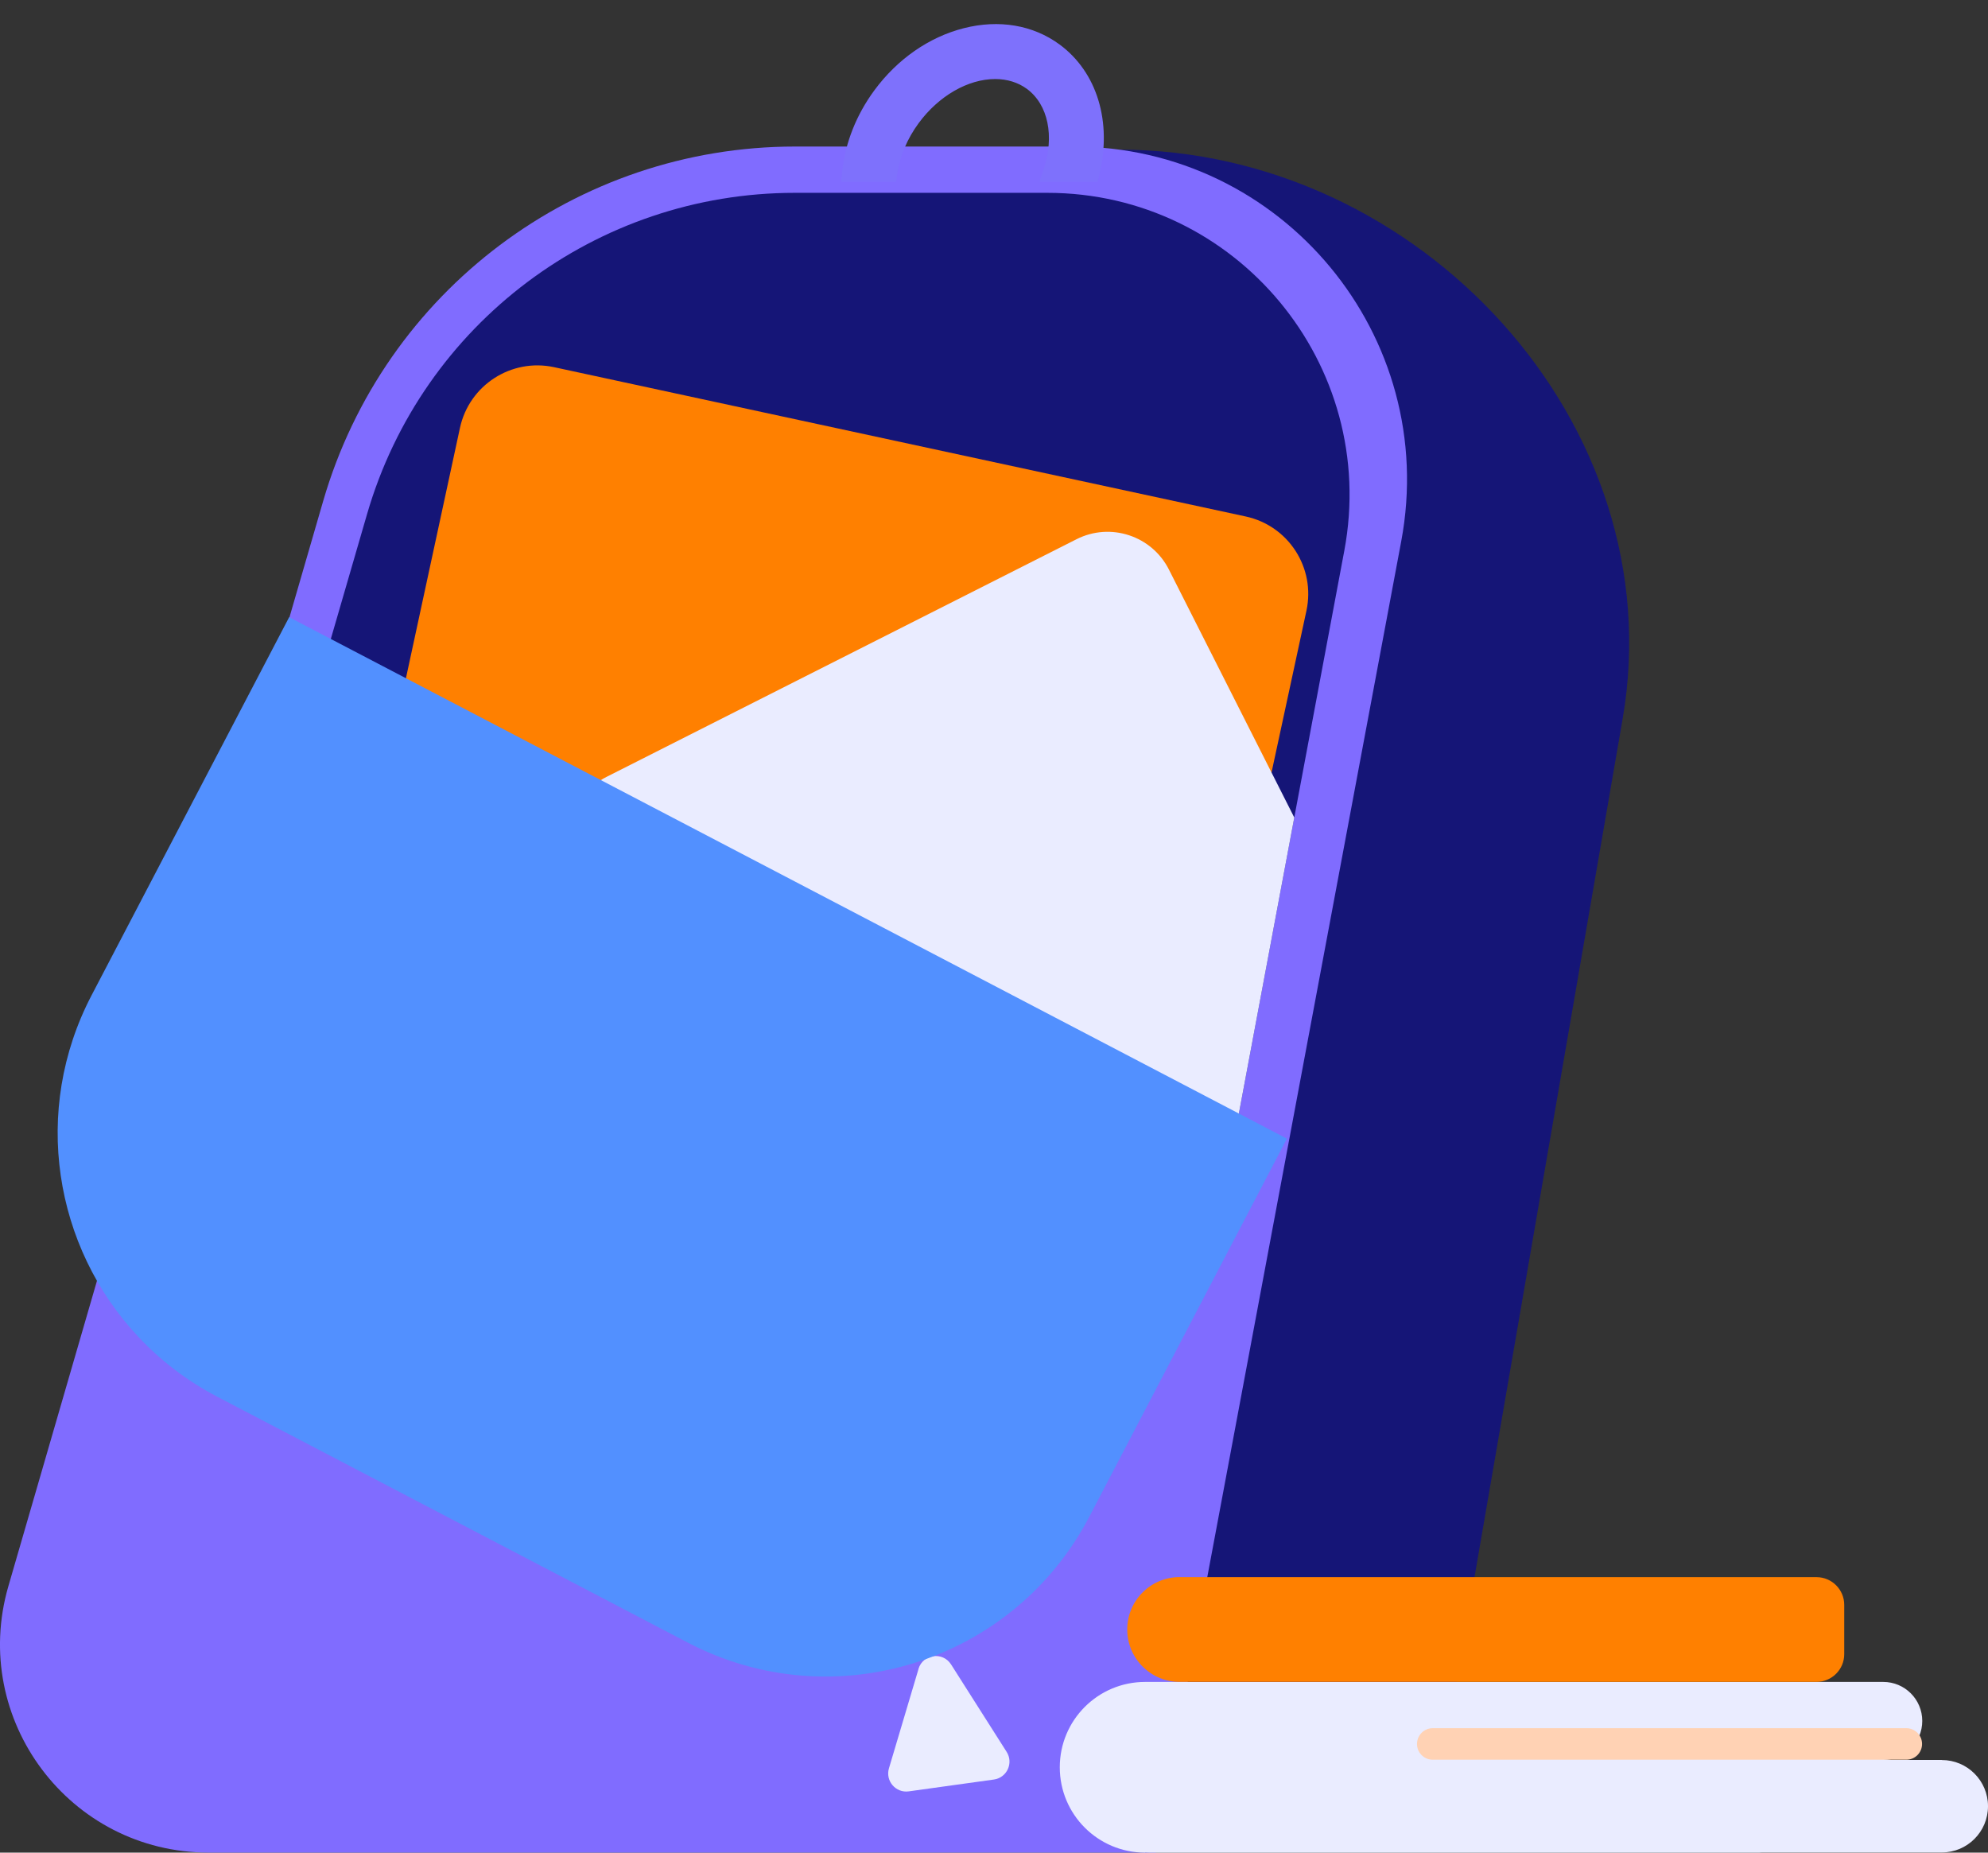 <svg width="88" height="82" viewBox="0 0 88 82" fill="none" xmlns="http://www.w3.org/2000/svg">
<rect x="0" y="0" width="88" height="82" fill="#333333" stroke="none"/>
<path d="M50.12 8.699L49.54 6.623C62.841 6.623 74.08 18.763 71.828 31.81L63.41 80.577L50.69 82L50.12 8.702V8.699Z" fill="#151577"/>
<path d="M51.156 81.997H9.228C3.086 81.997 -1.342 76.104 0.371 70.206L14.306 22.175C17.004 12.881 25.517 6.486 35.196 6.486H47.523C56.761 6.486 63.728 14.879 62.026 23.959L51.158 81.997H51.156Z" fill="#806CFF"/>
<path d="M59.507 24.372L57.291 36.188L55.101 47.887L53.368 57.145L48.672 66.13C45.257 72.664 37.194 75.192 30.662 71.777L9.548 60.745C8.184 60.033 6.998 59.118 6.005 58.058L15.031 26.947L16.248 22.756C18.692 14.33 26.41 8.535 35.185 8.535H46.357C54.733 8.535 61.047 16.141 59.507 24.372Z" fill="#151577"/>
<path d="M39.305 7.636C39.425 6.819 39.766 5.97 40.332 5.2C41.328 3.844 42.768 3.08 44.057 3.08C44.66 3.08 45.229 3.247 45.706 3.599C46.828 4.425 47.126 6.043 46.593 7.636H48.254C48.767 5.552 48.217 3.456 46.655 2.307C44.442 0.677 41.027 1.551 39.04 4.249C38.262 5.306 37.818 6.489 37.698 7.636H39.305Z" fill="#7E71FC"/>
<path d="M48.58 8.054H46.01L46.194 7.502C46.688 6.029 46.398 4.628 45.455 3.933C45.067 3.649 44.582 3.498 44.054 3.498C42.849 3.498 41.552 4.246 40.667 5.448C40.159 6.138 39.833 6.913 39.718 7.697L39.666 8.054H37.232L37.28 7.591C37.414 6.325 37.905 5.083 38.703 4C39.721 2.616 41.125 1.64 42.659 1.249C44.222 0.85 45.728 1.107 46.903 1.969C48.563 3.191 49.236 5.398 48.658 7.736L48.58 8.054ZM47.143 7.217H47.916C48.279 5.337 47.715 3.607 46.407 2.644C45.441 1.933 44.183 1.726 42.866 2.061C41.521 2.404 40.279 3.269 39.378 4.497C38.767 5.326 38.357 6.26 38.181 7.217H38.957C39.13 6.422 39.484 5.647 39.995 4.952C41.035 3.54 42.59 2.661 44.057 2.661C44.766 2.661 45.422 2.868 45.955 3.261C47.071 4.081 47.511 5.594 47.146 7.217H47.143Z" fill="#7E71FC"/>
<path d="M40.659 73.87L39.35 78.267C39.183 78.825 39.652 79.369 40.226 79.288L43.996 78.764C44.574 78.683 44.872 78.032 44.56 77.541L42.099 73.669C41.73 73.091 40.851 73.211 40.656 73.87H40.659Z" fill="#EAECFF"/>
<path d="M85.955 77.898H83.363C84.317 77.898 85.09 77.126 85.09 76.171C85.09 75.217 84.317 74.444 83.363 74.444H50.69C48.602 74.444 46.912 76.135 46.912 78.222C46.912 80.309 48.602 82 50.69 82H77.858C77.908 82 77.955 81.994 78.005 81.992H85.955C87.085 81.992 88 81.076 88 79.946C88 78.816 87.085 77.901 85.955 77.901V77.898Z" fill="#EAECFF"/>
<path d="M52.216 69.807H80.411C81.086 69.807 81.636 70.357 81.636 71.032V73.217C81.636 73.892 81.086 74.442 80.411 74.442H52.216C50.938 74.442 49.898 73.403 49.898 72.123C49.898 70.845 50.935 69.804 52.216 69.804V69.807Z" fill="#FF8000"/>
<path d="M55.143 22.86L24.528 16.252C22.635 15.843 20.769 17.047 20.36 18.94L12.771 54.102C12.362 55.995 13.566 57.861 15.459 58.27L46.074 64.878C47.967 65.287 49.834 64.083 50.242 62.19L57.831 27.028C58.24 25.135 57.037 23.269 55.143 22.86Z" fill="#FF8000"/>
<path d="M57.291 36.191L53.354 57.22L41.434 63.244C39.936 64.003 38.103 63.401 37.344 61.899L25.505 38.476C24.746 36.975 25.346 35.144 26.85 34.385L47.654 23.866C49.155 23.108 50.985 23.71 51.744 25.211L57.294 36.188L57.291 36.191Z" fill="#EAECFF"/>
<path d="M56.965 50.398L52.849 58.272L48.218 67.134C44.85 73.579 36.895 76.074 30.45 72.706L9.624 61.824C8.279 61.121 7.107 60.22 6.128 59.173C2.392 55.203 1.387 49.157 4.052 44.056L12.799 27.318L15.031 28.484L54.56 49.14L56.965 50.398Z" fill="#5290FF"/>
<path d="M84.384 77.887H63.421C63.036 77.887 62.724 77.575 62.724 77.19C62.724 76.805 63.036 76.492 63.421 76.492H84.384C84.769 76.492 85.081 76.805 85.081 77.19C85.081 77.575 84.769 77.887 84.384 77.887Z" fill="#FFD2B4"/>
</svg>
